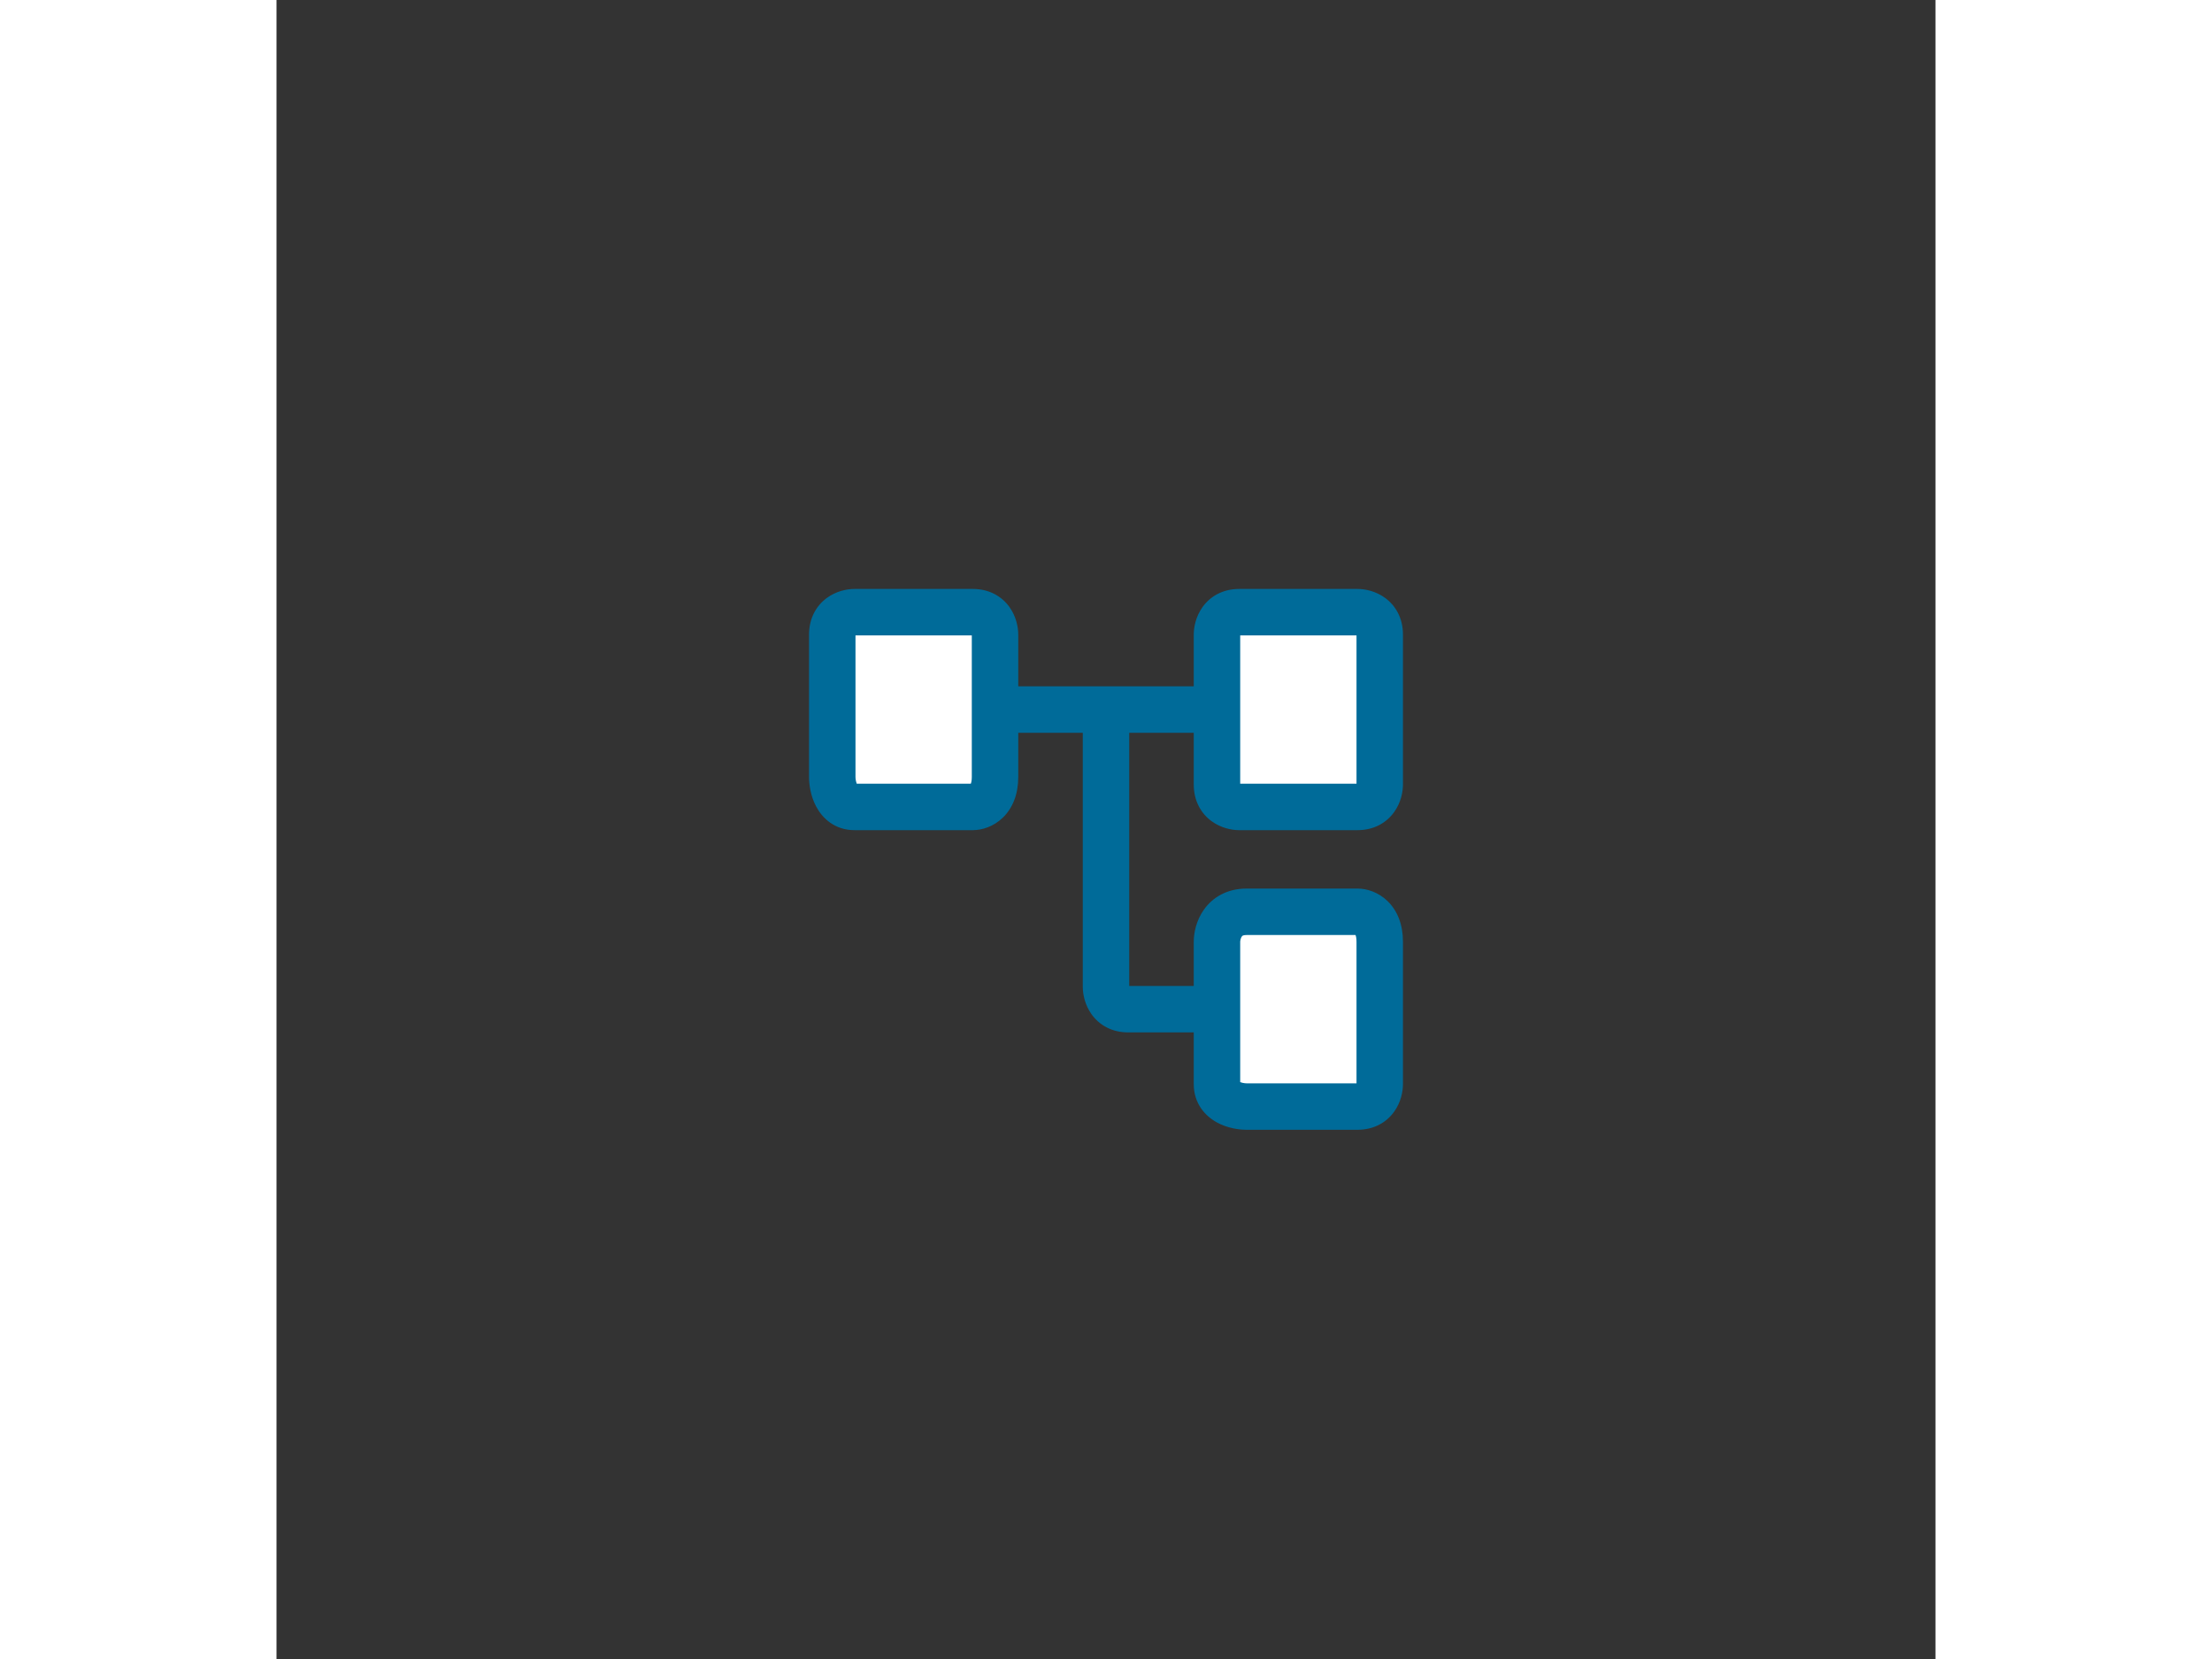 <svg width="1000" height="750" viewBox="0 0 1000 1000" fill="none" xmlns="http://www.w3.org/2000/svg">
<rect x="0" y="0" width="1000" height="1000" fill="#333333" stroke="none"/>
<rect width="1000" height="750" fill="transparent"/>
<path d="M566.892 427.697V382.545C566.892 378.03 569.568 369 580.27 369H651.622C656.081 369 665 371.709 665 382.545V472.848C665 477.364 662.324 486.394 651.622 486.394H580.27C575.811 486.394 566.892 483.685 566.892 472.848V427.697H500V594.758C500 599.273 502.676 608.303 513.378 608.303H566.892V567.667C566.892 561.646 570.459 549.606 584.73 549.606H651.622C656.081 549.606 665 553.218 665 567.667V653.455C665 657.97 662.324 667 651.622 667H584.73C578.784 667 566.892 664.291 566.892 653.455V608.303H513.378C502.676 608.303 500 599.273 500 594.758V427.697H433.108V468.333C433.108 482.782 424.189 486.394 419.73 486.394H348.378C337.676 486.394 335 474.354 335 468.333V382.545C335 371.709 343.919 369 348.378 369H419.73C430.432 369 433.108 378.03 433.108 382.545V427.697H500H566.892Z" fill="white"/>
<path fill-rule="evenodd" clip-rule="evenodd" d="M331.77 360.396C337.454 356.252 343.873 355 348.378 355H419.73C429.718 355 437.27 359.537 441.842 365.966C445.9 371.672 447.108 378.082 447.108 382.545V413.697H552.892V382.545C552.892 378.082 554.1 371.672 558.158 365.966C562.73 359.537 570.282 355 580.27 355H651.622C656.127 355 662.546 356.252 668.23 360.396C674.619 365.053 679 372.637 679 382.545V472.848C679 477.312 677.791 483.722 673.734 489.428C669.162 495.857 661.61 500.394 651.622 500.394H580.27C575.765 500.394 569.346 499.142 563.662 494.998C557.273 490.341 552.892 482.757 552.892 472.848V441.697H514V594.303H552.892V567.667C552.892 562.451 554.323 554.912 559.05 548.265C564.291 540.896 572.958 535.606 584.73 535.606H651.622C657.136 535.606 664.094 537.69 669.741 543.179C675.725 548.995 679 557.394 679 567.667V653.455C679 657.918 677.791 664.328 673.734 670.034C669.162 676.463 661.61 681 651.622 681H584.73C580.163 681 573.214 680.046 566.865 676.575C559.889 672.761 552.892 665.256 552.892 653.455V622.303H513.378C503.39 622.303 495.838 617.766 491.266 611.337C487.209 605.631 486 599.221 486 594.758V441.697H447.108V468.333C447.108 478.606 443.833 487.005 437.849 492.821C432.202 498.31 425.244 500.394 419.73 500.394H348.378C336.463 500.394 329.028 493.157 325.323 486.21C321.929 479.846 321 472.89 321 468.333V382.545C321 372.637 325.381 365.053 331.77 360.396ZM349 383H419.108V468.333C419.108 470.506 418.774 471.711 418.567 472.253C418.548 472.305 418.529 472.351 418.51 472.394H349.742C349.58 471.97 349.417 471.434 349.282 470.796C349.068 469.788 349 468.878 349 468.333V383ZM418.301 472.778C418.301 472.778 418.305 472.772 418.315 472.761C418.307 472.773 418.302 472.778 418.301 472.778ZM580.892 383V472.394H651V383H580.892ZM581.146 566.107C580.937 566.848 580.892 567.45 580.892 567.667V652.28C581.289 652.436 581.795 652.594 582.403 652.726C583.365 652.935 584.228 653 584.73 653H651V567.667C651 565.494 650.666 564.289 650.459 563.747C650.439 563.695 650.421 563.649 650.402 563.606H584.73C583.189 563.606 582.549 563.915 582.404 563.991C582.243 564.075 582.08 564.196 581.869 564.492C581.622 564.839 581.35 565.384 581.146 566.107ZM650.194 563.223C650.195 563.224 650.2 563.229 650.207 563.239C650.196 563.227 650.192 563.221 650.194 563.223Z" fill="#006B99"/>
</svg>
